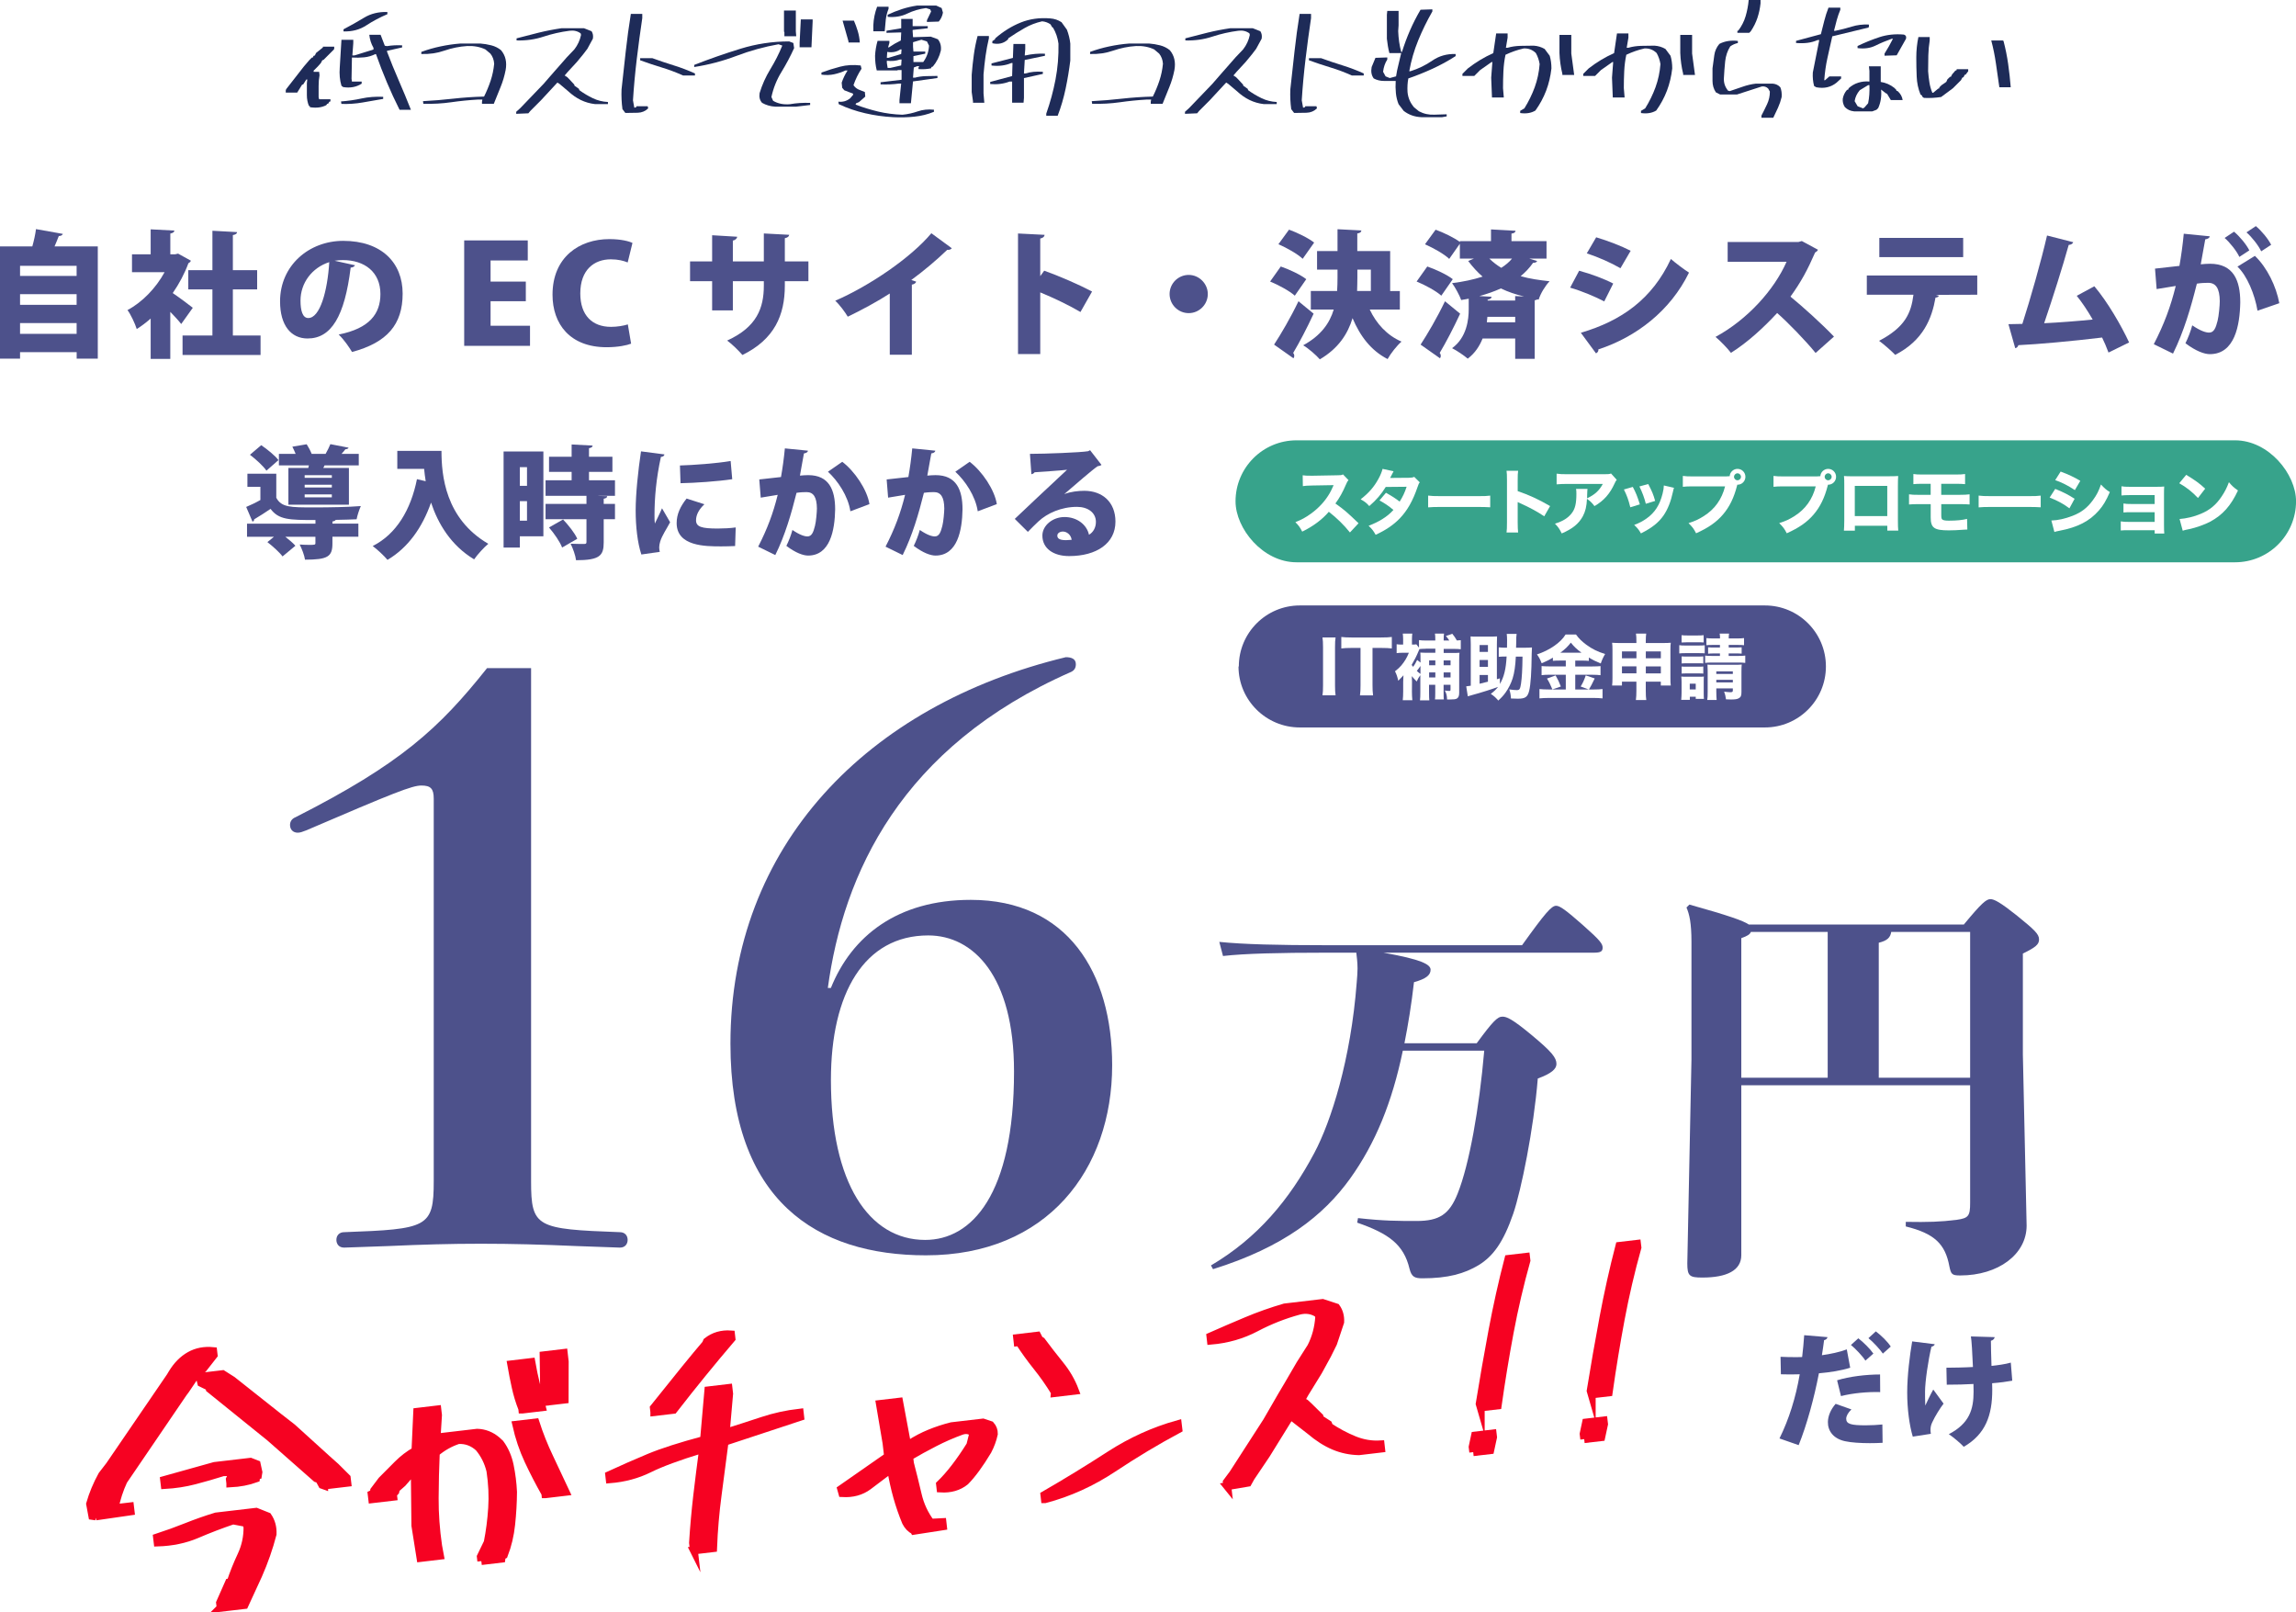 <?xml version="1.0" encoding="UTF-8"?>
<svg id="_レイヤー_2" data-name=" レイヤー 2" xmlns="http://www.w3.org/2000/svg" xmlns:xlink="http://www.w3.org/1999/xlink" viewBox="0 0 580.44 407.5">
  <defs>
    <style>
      .cls-1 {
        fill: #fff;
      }

      .cls-2 {
        filter: url(#drop-shadow-1);
      }

      .cls-3 {
        fill: #1e2b58;
      }

      .cls-4 {
        fill: #37a38b;
      }

      .cls-5 {
        fill: #f60222;
        stroke: #f60222;
        stroke-miterlimit: 10;
        stroke-width: 2px;
      }

      .cls-6 {
        fill: #4d518b;
      }
    </style>
    <filter id="drop-shadow-1">
      <feOffset dx="5" dy="5"/>
      <feGaussianBlur result="blur" stdDeviation="2"/>
      <feFlood flood-color="#020202" flood-opacity=".32"/>
      <feComposite in="blur" operator="in"/>
      <feComposite in="SourceGraphic"/>
    </filter>
  </defs>
  <g>
    <path class="cls-3" d="M78.51,27.13l-.2-.1v-.23h-.2c-.35-.84-.53-1.76-.53-2.76v-2.99l.1-.96h-.23l-.83,1.29h-.23l-1.26,2.03h-2.89v-.53l.1-.33,4.48-5.74,1.39-1.63,.63-.63h.23l.2-.43,.33-.1,.3-.63,1.73-1.39v-.2h2.86v.53l-.1,.2-1.59,1.59-1.06,1.06h-.23l-.4,.76-.76,.86-1.06,1.06v.3h1.39l.1,.86c-.16,.84-.23,1.74-.23,2.71v2.84l.13,.53h2.86v.53l-.3,.1-.23,.43-.3,.1-.23,.33c-1.13,.58-2.45,.75-3.95,.53Zm22.51,.63c-1.15-2.28-2.22-4.59-3.2-6.92-.99-2.34-1.91-4.72-2.77-7.16h-.2c-.86,.44-1.79,.71-2.79,.81s-2.03,.12-3.09,.05l-.1,5.35,.1,.73h2.46v.53c-1.35,.86-2.91,1.15-4.68,.86l-.43-.33c-.42-1.42-.56-2.94-.43-4.58l.43-7.04h2.99v.86l-.23,3.09h.53l4.81-1.49v-.43c-.58-1-.93-2.09-1.06-3.29h2.86l1.06,2.76,.56,.1c1.2-.2,2.47-.27,3.82-.2v.53l-3.82,.86v.2c.91,2.41,1.9,4.85,2.97,7.3,1.07,2.46,2.1,4.93,3.07,7.4h-2.86Zm-14.71-1.49l-.1-.63c1.77-.13,3.51-.38,5.21-.75,1.7-.37,3.52-.5,5.45-.42v.53c-1.71,.29-3.43,.59-5.18,.9-1.75,.31-3.54,.43-5.38,.37Zm.53-18.33v-.53c1.77-.93,3.51-1.91,5.21-2.94,1.7-1.03,3.66-1.51,5.88-1.44v.56c-1.86,.78-3.62,1.71-5.3,2.81-1.67,1.1-3.6,1.61-5.79,1.54Z"/>
    <path class="cls-3" d="M107.03,26.23l-.1-.66c2.54-.13,5.1-.34,7.65-.63,2.56-.29,5.15-.46,7.79-.53,.64-1.28,1.2-2.62,1.66-4,.46-1.38,.76-2.82,.9-4.3-.07-1-.39-1.85-.96-2.56l-1.26-1.06c-1.35-.64-2.88-.93-4.58-.86-1.99,.13-3.91,.52-5.76,1.16-1.85,.64-3.8,.93-5.86,.86v-.53c1.57-.58,3.19-1.04,4.85-1.39,1.66-.35,3.34-.6,5.05-.73h5.01c.93,.07,1.86,.22,2.79,.46,.93,.24,1.75,.65,2.46,1.23,1.13,1.35,1.52,3.02,1.16,5.01-.29,1.48-.71,2.92-1.28,4.3-.56,1.38-1.13,2.79-1.71,4.23h-2.99v-.53l.1-.53h-1.16c-2.28,.13-4.54,.36-6.77,.68-2.24,.32-4.56,.45-6.97,.38Z"/>
    <path class="cls-3" d="M130.5,28.79v-.53l1.06-.96,5.84-6.08,2.69-3.09,1.06-1.2,2.12-2.42,1.93-2.03c.84-1.08,1.41-2.3,1.69-3.65l-.1-.4c-.8-.58-1.73-.8-2.79-.66-2.26,.29-4.46,.79-6.59,1.49-2.14,.71-4.41,1.03-6.82,.96v-.53c1.84-.49,3.7-.96,5.58-1.43,1.88-.46,3.82-.84,5.81-1.13h5.64l1.93,.76c.35,.55,.46,1.18,.33,1.89l-1.39,2.56-1.06,1.39-1.59,1.93-2.36,2.56-.73,.86,.63,.4,.43,.43,1.39,1.49v.23l1.16,.83,.1,.33c1.06,.78,2.2,1.45,3.4,2.03,1.21,.58,2.48,.9,3.83,.96v.53h-3.29c-1.28-.15-2.47-.5-3.57-1.03s-2.19-1.29-3.27-2.29l-2.12-1.79-.53-.33-4.15,4.48-2.66,2.66-.53,.63-3.09,.13Z"/>
    <path class="cls-3" d="M158.09,28.55l-.73-.96c-.22-1.62-.3-3.28-.23-4.98,.35-3.21,.71-6.41,1.06-9.61,.35-3.2,.79-6.36,1.29-9.48h2.89v1.06c-.51,3.41-.97,6.86-1.39,10.34-.42,3.49-.74,6.97-.96,10.44l.33,1.83h.2l.33-.13v-.2h2.86l.13,.53c-.73,.71-1.61,1.08-2.64,1.11s-2.08,.05-3.14,.05Zm14.61-9.46c-1.77-.8-3.58-1.48-5.43-2.04-1.85-.56-3.66-1.17-5.43-1.81v-.53h3.09c1.77,.64,3.56,1.25,5.38,1.81,1.81,.56,3.61,1.25,5.38,2.04v.53h-2.99Z"/>
    <path class="cls-3" d="M195.98,26.96c-1.22-.07-2.32-.39-3.32-.96-.58-.64-.79-1.46-.63-2.46,.64-2.12,1.55-4.14,2.72-6.06,1.17-1.91,2.18-3.9,3.02-5.96l-.96-.33c-3.61,.64-7.16,1.62-10.64,2.94-3.49,1.32-7.04,2.25-10.67,2.81v-.53c3.76-1.48,7.65-2.84,11.67-4.08,4.02-1.24,8.13-1.86,12.33-1.86l1.06,.4,.2,1.29c-.93,2.06-2,4.07-3.2,6.03-1.21,1.96-2.05,4.07-2.54,6.33l.43,.96c1.2,.71,2.61,1,4.25,.86,1.64-.29,3.34-.4,5.11-.33v.53l-3.62,.43h-5.21Zm2.32-17.8v-1.06l-.1-.1V2.66h2.99V7.9l.1,1.26h-2.99Zm3.85,2.79v-1.2l.3-5.84h2.99v.53l-.3,6.51h-2.99Z"/>
    <path class="cls-3" d="M225.79,29.62c-2.41-.13-4.78-.46-7.09-1-2.31-.53-4.53-1.29-6.66-2.29l-.1-.63c1.13,.13,2.12-.15,2.99-.86l.73-.86v-.3l-2.22-.86-.53-.63-.13-1.29c.35-1.06,.85-2.09,1.49-3.09h-.53c-.91,.42-1.86,.74-2.86,.96-1,.22-2.07,.25-3.22,.1v-.53c1.57-.58,3.15-1.07,4.75-1.49,1.59-.42,3.32-.52,5.18-.3l.2,.83c-.84,1.28-1.52,2.67-2.03,4.15,.35,.51,.79,.87,1.29,1.1l1.59,.63,.1,1.16-1.59,1.39-.73,.3-.13,.33c1.86,.71,3.76,1.29,5.71,1.76,1.95,.46,4,.73,6.14,.8,1.35-.13,2.64-.42,3.88-.85,1.24-.43,2.6-.57,4.08-.42v.53c-1.55,.64-3.2,1.05-4.95,1.23-1.75,.18-3.54,.22-5.38,.13Zm-11.29-18.86v-.3l-1.49-5.25h2.86c.38,.86,.7,1.75,.98,2.67,.28,.92,.45,1.88,.51,2.87h-2.86Zm6.28-2.86v-1.49c.07-1.64,.39-3.21,.96-4.71h2.89v.53c-.35,.86-.59,1.78-.7,2.74-.11,.96-.2,1.94-.27,2.94h-2.89Zm6.61,18.2v-.83l.43-4.15h-.53c-1.48,.2-3.04,.27-4.68,.2v-.53l5.31-.63v-2.46h-.96l-.1,.1h-5.21c-.29-1.13-.43-2.37-.43-3.72,.07-1.28,.28-2.53,.63-3.75h2.99v.53l-.33,1.1h.23c.93-.64,1.93-1.22,2.99-1.73l.1-2.03h-.33l-3.39,.1v-.53l3.72-.63v-2.36h2.89v1.83h3.82v.53l-3.82,.43v.33l.1,1.49h.33l4.15-.13,1.79,.66c.64,.78,.9,1.73,.76,2.86-.35,1.51-1.03,2.86-2.03,4.05l-.33,.1-.1,.33c-1,.22-2.06,.29-3.19,.2v-.4l.2-.33h-.53l-.86,.33-.2,2.56h.53c.84-.22,1.74-.35,2.71-.38s1.94-.05,2.94-.05v.53l-6.18,.86-.53,5.51h-2.89Zm.43-12.45l.1-1.16h-.3c-.93,.64-2.04,.85-3.32,.63l-.1,1.49h.43l3.19-.96Zm0,2.89l.1-1.49h-.43c-1,.35-2.09,.45-3.29,.3v.53l.2,1.29h.66l2.76-.63Zm6.51-10.99v-.43l1.06-2.22-.23-.53-1.06-.33c-1.71,.22-3.28,.69-4.73,1.39-1.45,.71-3.1,.99-4.96,.83v-.53c1.15-.55,2.35-1.03,3.59-1.43,1.24-.4,2.53-.7,3.88-.9h4.78l1.39,.63,.33,1.16c-.16,.86-.51,1.62-1.06,2.26l-2.99,.1Zm-.86,10.03c.86-1.22,1.33-2.57,1.39-4.05l-.53-1.06-1.39-.43-2.12,.63v1.16l.1,1.2h2.99v.53l-2.99,.63v1.49h2.46l.1-.1Z"/>
    <path class="cls-3" d="M245.98,25.96v-.33l-.33-2.36v-4.35c.13-1.7,.31-3.38,.53-5.01,.22-1.64,.54-3.24,.96-4.81h2.86v.56c-.35,1.48-.64,2.99-.85,4.52-.21,1.53-.38,3.08-.51,4.65v4.78l.2,2.36h-2.86Zm9.89,0v-5.35h-.63c-1.51,.58-3.14,.79-4.91,.63v-.53l5.54-1.49,.1-3.29h-.3c-1.51,.64-3.18,.85-5.01,.63v-.53l5.41-1.39,.13-3.52h2.99v1.29l-.13,1.59h.23c1.55-.35,3.18-.5,4.88-.43v.53l-5.11,1.06-.2,3.42h.33c1.35-.42,2.83-.56,4.45-.43v.53l-4.78,1.06v5.01l-.1,1.2h-2.89Zm8.63,3.29v-.53c1-2.83,1.78-5.71,2.34-8.63s.81-5.94,.75-9.06c-.2-1.48-.66-2.83-1.39-4.05l-.2-.1-.43-.73c-.64-.44-1.35-.7-2.12-.76-1.57,.35-3.05,.92-4.43,1.71-1.38,.79-2.75,1.64-4.1,2.57l-.1,.3c-1.06,1-2.38,1.32-3.95,.96v-.53l.63-.43,.13-.3c1.99-1.73,4.12-3.05,6.39-3.97,2.27-.92,4.75-1.27,7.45-1.05,1.06,.07,2.03,.39,2.89,.96l1.36,1.89c.44,1.15,.73,2.32,.86,3.52v4.28c-.29,2.35-.68,4.71-1.18,7.09-.5,2.38-1.17,4.67-2.01,6.86h-2.89Z"/>
    <path class="cls-3" d="M276.1,26.23l-.1-.66c2.54-.13,5.1-.34,7.65-.63,2.56-.29,5.15-.46,7.79-.53,.64-1.28,1.2-2.62,1.66-4,.46-1.38,.76-2.82,.9-4.3-.07-1-.39-1.85-.96-2.56l-1.26-1.06c-1.35-.64-2.88-.93-4.58-.86-1.99,.13-3.91,.52-5.76,1.16-1.85,.64-3.8,.93-5.86,.86v-.53c1.57-.58,3.19-1.04,4.85-1.39,1.66-.35,3.34-.6,5.05-.73h5.01c.93,.07,1.86,.22,2.79,.46,.93,.24,1.75,.65,2.46,1.23,1.13,1.35,1.52,3.02,1.16,5.01-.29,1.48-.71,2.92-1.28,4.3-.56,1.38-1.13,2.79-1.71,4.23h-2.99v-.53l.1-.53h-1.16c-2.28,.13-4.54,.36-6.77,.68-2.24,.32-4.56,.45-6.97,.38Z"/>
    <path class="cls-3" d="M299.57,28.79v-.53l1.06-.96,5.84-6.08,2.69-3.09,1.06-1.2,2.12-2.42,1.93-2.03c.84-1.08,1.41-2.3,1.69-3.65l-.1-.4c-.8-.58-1.73-.8-2.79-.66-2.26,.29-4.46,.79-6.59,1.49-2.14,.71-4.41,1.03-6.82,.96v-.53c1.84-.49,3.7-.96,5.58-1.43,1.88-.46,3.82-.84,5.81-1.13h5.64l1.93,.76c.35,.55,.46,1.18,.33,1.89l-1.39,2.56-1.06,1.39-1.59,1.93-2.36,2.56-.73,.86,.63,.4,.43,.43,1.39,1.49v.23l1.16,.83,.1,.33c1.06,.78,2.2,1.45,3.4,2.03,1.21,.58,2.48,.9,3.83,.96v.53h-3.29c-1.28-.15-2.47-.5-3.57-1.03s-2.19-1.29-3.27-2.29l-2.12-1.79-.53-.33-4.15,4.48-2.66,2.66-.53,.63-3.09,.13Z"/>
    <path class="cls-3" d="M327.16,28.55l-.73-.96c-.22-1.62-.3-3.28-.23-4.98,.35-3.21,.71-6.41,1.06-9.61,.35-3.2,.79-6.36,1.29-9.48h2.89v1.06c-.51,3.41-.97,6.86-1.39,10.34-.42,3.49-.74,6.97-.96,10.44l.33,1.83h.2l.33-.13v-.2h2.86l.13,.53c-.73,.71-1.61,1.08-2.64,1.11s-2.08,.05-3.14,.05Zm14.61-9.46c-1.77-.8-3.58-1.48-5.43-2.04-1.85-.56-3.66-1.17-5.43-1.81v-.53h3.09c1.77,.64,3.56,1.25,5.38,1.81,1.81,.56,3.61,1.25,5.38,2.04v.53h-2.99Z"/>
    <path class="cls-3" d="M359.34,29.62c-1.71-.07-3.2-.6-4.48-1.59l-1.29-1.69c-.35-.86-.58-1.79-.68-2.79s-.12-2.03-.05-3.09h-2.94c-.96,0-1.83-.21-2.61-.63-.58-.77-.75-1.74-.53-2.89l.96-2.32,2.99-.1v.53c-.58,.91-.93,1.94-1.06,3.09l.63,1.16,1.06,.43,1.59-.43c.15-1,.35-1.98,.6-2.94,.24-.96,.48-1.94,.7-2.94h-2.99c-.29-1.13-.5-2.34-.63-3.62V3.72l.1-.96h2.86v3.65l-.1,1.46c.07,1.86,.32,3.61,.76,5.25h.2c.58-1.86,1.25-3.67,2.03-5.45,.77-1.77,1.66-3.51,2.66-5.21l2.99-.1v.53c-1.35,2.35-2.54,4.78-3.57,7.29-1.03,2.51-1.79,5.12-2.27,7.82h.3c1.99-.62,3.84-1.52,5.54-2.69,1.7-1.17,3.66-1.73,5.88-1.66v.53c-1.86,1.2-3.8,2.26-5.83,3.19s-4.07,1.75-6.13,2.46c-.2,1.06-.27,2.2-.2,3.42,.13,1.48,.7,2.79,1.69,3.92l1.2,.96c1.2,.64,2.5,.93,3.92,.86l3.09-.1v.53l-1.16,.2h-5.21Z"/>
    <path class="cls-3" d="M384.31,28.55v-.53l1.06-.63c1.06-1.7,1.93-3.48,2.61-5.33,.67-1.85,1.09-3.8,1.25-5.86-.16-1-.48-1.93-.96-2.79-.86-.84-1.89-1.23-3.09-1.16-1.57,.35-3.1,.89-4.58,1.59-.29,1.35-.46,2.74-.53,4.17s-.1,2.85-.1,4.27l.2,2.36h-2.99l-.2-5.01,.3-3.95h-.2l-2.89,2.03-1.49,1.49h-2.99v-.53l1.39-1.39c1-.77,2.03-1.48,3.09-2.12,1.06-.64,2.17-1.22,3.32-1.73l.73-4.98h2.89v1.06l-.43,2.56h.43c1-.29,2.06-.45,3.2-.48,1.14-.03,2.27-.05,3.4-.05,1,.07,1.91,.34,2.76,.83l1.29,1.73c.29,1,.43,2.06,.43,3.19-.22,1.99-.67,3.87-1.34,5.64-.68,1.77-1.58,3.44-2.71,5.01-1.06,.64-2.35,.85-3.85,.63Zm10.66-9.6v-.3c-.42-1.7-.66-3.45-.73-5.25v-4.58h2.99v4.71l.73,5.41h-2.99Z"/>
    <path class="cls-3" d="M414.85,28.55v-.53l1.06-.63c1.06-1.7,1.93-3.48,2.61-5.33,.67-1.85,1.09-3.8,1.25-5.86-.16-1-.48-1.93-.96-2.79-.86-.84-1.89-1.23-3.09-1.16-1.57,.35-3.1,.89-4.58,1.59-.29,1.35-.46,2.74-.53,4.17s-.1,2.85-.1,4.27l.2,2.36h-2.99l-.2-5.01,.3-3.95h-.2l-2.89,2.03-1.49,1.49h-2.99v-.53l1.39-1.39c1-.77,2.03-1.48,3.09-2.12,1.06-.64,2.17-1.22,3.32-1.73l.73-4.98h2.89v1.06l-.43,2.56h.43c1-.29,2.06-.45,3.2-.48,1.14-.03,2.27-.05,3.4-.05,1,.07,1.91,.34,2.76,.83l1.29,1.73c.29,1,.43,2.06,.43,3.19-.22,1.99-.67,3.87-1.34,5.64-.68,1.77-1.58,3.44-2.71,5.01-1.06,.64-2.35,.85-3.85,.63Zm10.66-9.6v-.3c-.42-1.7-.66-3.45-.73-5.25v-4.58h2.99v4.71l.73,5.41h-2.99Z"/>
    <path class="cls-3" d="M445.3,29.75v-.53c.49-.93,.96-1.89,1.43-2.89s.7-2.06,.7-3.19l-.43-.76c-.42-.42-.95-.6-1.59-.53l-6.28,2.03h-4.28l-1.06-.53c-.58-.86-.86-1.83-.86-2.89v-3.19c.15-1.13,.3-2.23,.45-3.3,.14-1.07,.57-2.03,1.28-2.87,1.35-.71,2.91-.96,4.68-.76v.53c-.71,.16-1.35,.44-1.93,.86-.71,1.13-1.13,2.39-1.28,3.79-.14,1.39-.25,2.8-.32,4.22-.07,1.2,.29,2.26,1.06,3.19l.43,.1c1.06-.35,2.15-.72,3.25-1.11,1.11-.39,2.22-.65,3.35-.78h4.25c.8,.07,1.44,.38,1.93,.93,.29,.73,.4,1.55,.33,2.46-.22,.93-.53,1.82-.91,2.67-.39,.85-.79,1.71-1.21,2.57h-2.99Zm-6.08-21.45v-.53h.2c.86-1.13,1.49-2.35,1.88-3.67,.39-1.32,.65-2.68,.78-4.1h2.99V.86c-.13,1.26-.39,2.48-.78,3.65-.39,1.17-.95,2.3-1.68,3.39l-.4,.4h-2.99Z"/>
    <path class="cls-3" d="M459.15,22.05l-.53-.3c-.29-1.06-.4-2.2-.33-3.42l1.63-8.2h-.43c-.8,.35-1.66,.59-2.57,.7-.92,.11-1.88,.12-2.87,.03v-.53l6.28-1.69c.29-1.13,.58-2.26,.86-3.4,.29-1.14,.64-2.24,1.06-3.3h2.99v.53c-.35,.84-.65,1.71-.9,2.61-.24,.9-.48,1.8-.7,2.71h.33c1.42-.29,2.8-.64,4.15-1.06,1.35-.42,2.8-.6,4.35-.53v.53l-.1,.23-9.16,2.22c-.42,1.86-.83,3.69-1.23,5.5-.4,1.8-.66,3.67-.8,5.59h.2l1.1-.96h2.96v.53l-1.16,1.06c-1.42,1.15-3.12,1.54-5.11,1.16Zm9.5,6.08c-.86-.07-1.62-.42-2.26-1.06-.42-.64-.6-1.35-.53-2.12,.15-.84,.51-1.58,1.06-2.22l.33-.1,.1-.33c.71-.64,1.51-1.11,2.41-1.39,.9-.29,1.84-.39,2.84-.3v-2.69l-.13-1.16h2.99v3.95c1.28,.2,2.42,.7,3.42,1.49l.53,.53v.2l.33,.1c.71,.64,1.13,1.39,1.26,2.26h-2.99l-.96-1.59-.3-.13-1.2-.93c.15,1.7-.09,3.27-.73,4.68l-.43,.43-1.06,.4h-4.68Zm2.66-.93l.96-1.1c.29-1.42,.4-2.94,.33-4.58h-.33l-2.12,1.29c-.71,.84-1.14,1.76-1.29,2.76l.76,1.29,1.36,.53,.33-.2Zm5.11-13.12v-.53c.77-1.22,1.48-2.47,2.12-3.75h-.3c-1.44,.51-2.81,1.08-4.12,1.73-1.31,.64-2.81,.85-4.52,.63v-.53c1.77-.86,3.61-1.61,5.53-2.24,1.91-.63,3.98-.85,6.19-.65,.49,.16,.66,.51,.53,1.06l-2.36,4.18-3.09,.1Z"/>
    <path class="cls-3" d="M486.37,24.74l-.43-.33v-.2l-.43-.33c-.58-1.42-.9-2.93-.96-4.53-.07-1.6-.1-3.22-.1-4.83,0-1.79,.18-3.51,.53-5.15h2.86v.86c-.2,1.22-.32,2.48-.35,3.79-.03,1.31-.05,2.63-.05,3.98,.07,.93,.17,1.86,.32,2.79,.14,.93,.39,1.82,.75,2.66h.2l1.29-1.06h.2l.1-.33,.53-.53,1.2-.83,.3-.66,.66-.63h.2l.33-.63,.83-.96h.23l.1-.33h2.89v.53l-.66,.86h-.2l-.33,.63-.3,.13-.33,.63-2.03,2.03-2.99,2.22c-1.42,.22-2.87,.3-4.35,.23Zm19.06-2.69v-.1c-.29-1.99-.57-3.96-.85-5.91-.28-1.95-.67-3.88-1.18-5.81h2.89l.2,.1c.51,1.93,.9,3.87,1.18,5.83,.28,1.96,.49,3.92,.65,5.89h-2.89Z"/>
  </g>
  <g>
    <path class="cls-5" d="M24.24,383.3l-.9-.13-.56-3.03c.71-2.47,1.72-4.89,3.03-7.27l1.89-2.45,15.36-22.47,.51-.85c1.22-2,2.69-3.48,4.42-4.45,1.73-.97,3.69-1.35,5.9-1.13l.12,1.02-2.67,3.41-1.98,1.74-2.44,3.62-.59,.79-15.12,22.2c-1.02,2.19-1.77,4.5-2.25,6.94l3.9-.46,.15,1.25-8.78,1.27Zm31.54,23.09l-.15-1.25,2.26-5.11,.4-.05c.77-2.32,1.69-4.6,2.74-6.84,1.05-2.24,1.57-4.64,1.54-7.18l-.32-1-3.35-.64c-3.1,1.05-6.15,2.22-9.13,3.5-2.99,1.28-6.29,1.97-9.91,2.08l-.15-1.25c2.54-.83,5.02-1.73,7.45-2.7,2.43-.97,4.92-1.85,7.46-2.62l10.15-1.19,2.93,1.17c.88,1.28,1.28,2.77,1.21,4.47-.91,3.5-2.12,6.95-3.62,10.36l-3.48,7.56-6.05,.71Zm2.45-31.45l-.12-1.02,.87-1.85-2.58,.06c-2.41,.76-4.82,1.45-7.22,2.08-2.4,.63-4.92,1.01-7.53,1.16l-.15-1.25,12.74-3.56,9.08-1.06,1.57,.61,.44,2.02-.12,.73-.4,.05-.11,.81c-1.96,.71-4.12,1.12-6.47,1.24Zm23.72,.56l-.5-.18-.78-1.42-.71-.24-11.71-10.31-15.21-12.28-.05-.47-2.1-1.03-.38-1.54,5.78-.68,2.43,1.54,11.8,9.35,1.42,1.1,1.95,1.52,8.77,7.95,2.21,1.97,2.78,2.77,.15,1.25-5.85,.69Z"/>
    <path class="cls-5" d="M121.68,394.6l-.13-1.12,1.75-3.61c.55-2.78,.93-5.68,1.12-8.7,.2-3.02,.05-6.15-.44-9.39-.53-2.21-1.5-4.16-2.92-5.86-1.5-1.38-3.23-2.02-5.2-1.92-2.09,.69-3.99,1.76-5.69,3.2-.17,3.76-.26,7.59-.28,11.51-.02,3.92,.27,7.93,.87,12.04l.46,2.48-4.91,.58-1.3-8.19-.15-13.93-.39,.05-2.72,3.12-1.66,1.46-.15,.68-.61,.67,.08,.66-5.3,.62-.15-1.25,.54-.26,.09-.68,1.93-2.56c1.3-1.31,2.64-2.65,4.02-4.04,1.38-1.38,2.88-2.53,4.49-3.43l.45-9.86,5.08-.6,.17,1.45-.38,6.05,.34-.04,1.08-.53,8.86-1.04c1.84,.05,3.5,.7,4.98,1.95l.83,.77c1.18,1.6,1.99,3.47,2.43,5.62,.44,2.15,.72,4.35,.83,6.61-.02,2.72-.18,5.45-.47,8.19-.29,2.75-.9,5.33-1.84,7.75l-.54,.26-.09,.68-5.08,.6Zm10.38-38.31l-.02-.2c-.71-1.78-1.26-3.61-1.67-5.47-.41-1.86-.79-3.78-1.13-5.74l5.08-.6c.34,1.96,.75,3.9,1.23,5.83,.47,1.92,.95,3.79,1.43,5.6l-4.91,.58Zm5.83,21.4l-.02-.2c-1.54-2.71-2.97-5.48-4.29-8.3-1.32-2.82-2.34-5.84-3.06-9.05l4.85-.57c.96,3,2.14,5.95,3.53,8.86,1.39,2.91,2.75,5.79,4.08,8.66l-5.08,.6Zm-.16-23.33l-.15-1.25-.15-10.52,5.08-.6,.25,2.17-.02,9.61-5.02,.59Z"/>
    <path class="cls-5" d="M175.42,391.9l-.22-1.91c.25-4.03,.61-8,1.06-11.9,.46-3.9,.95-7.82,1.48-11.75l-.56,.07c-5.71,1.74-10.07,3.35-13.08,4.84-3.01,1.49-6.33,2.38-9.96,2.67l-.12-1.05c3.37-1.55,6.71-3.02,10.04-4.41,3.33-1.39,7.97-2.88,13.92-4.47l1.1-12.54,5.08-.6,.17,1.45-.86,9.77,.34-.04c2.94-.92,5.92-1.88,8.93-2.88,3.01-1,6.15-1.69,9.43-2.07l.12,1.05-19.11,6.31c-.58,4.52-1.16,8.98-1.75,13.38-.59,4.4-.98,8.91-1.16,13.51l-4.85,.57Zm-10-34.98l-.12-1.05c6.18-7.75,10.57-13.14,13.15-16.15l.27-.63c1.71-1.36,3.74-1.95,6.08-1.78l.12,1.05c-4.86,5.69-9.75,11.68-14.65,18l-4.85,.57Z"/>
    <path class="cls-5" d="M231.11,386.9c-.9-.47-1.59-1.19-2.08-2.16-.85-2.04-1.58-4.16-2.21-6.38-.62-2.22-1.13-4.5-1.52-6.86l-.39,.05c-1.78,1.37-3.58,2.72-5.39,4.07-1.81,1.35-4,1.95-6.57,1.8l-.29-1.03,11.85-8.26-.39-3.36-1.67-9.88,4.85-.57,2,10.71,.73-.09c1.6-1.03,3.27-1.91,5.01-2.62,1.75-.72,3.58-1.32,5.51-1.81l7.96-.93,1.91,.64c.57,.64,.85,1.39,.83,2.24-.32,1.46-.84,2.88-1.56,4.25-2.04,3.4-3.93,5.98-5.67,7.74-1.67,1.35-3.76,1.95-6.25,1.8l-.12-1.05c2.43-2.33,4.98-5.63,7.65-9.9l.78-3.09c-.85-.74-1.86-.92-3.04-.51-2.34,.85-4.61,1.84-6.8,2.97-2.19,1.12-4.33,2.3-6.4,3.52l.2,1.71c.69,2.63,1.34,5.27,1.96,7.91,.61,2.64,1.71,5,3.29,7.09l2.96-.15,.12,1.05-7.25,1.12Z"/>
    <path class="cls-5" d="M266.67,352.11l-.03-.26c-1.37-2.24-2.87-4.38-4.5-6.41-1.63-2.03-3.12-4.1-4.48-6.21l-.39,.05-.12-1.05,5.08-.6,.52,1.01,.55,.33c1.45,1.96,3,3.96,4.65,5.99,1.65,2.03,2.92,4.22,3.8,6.56l-5.08,.6Zm-2.51,26.84l-.12-1.05c5.61-3.24,11.12-6.61,16.52-10.11,5.41-3.5,11.14-6.1,17.19-7.79l.15,1.25c-5.53,2.96-11.01,6.25-16.46,9.87-5.45,3.62-11.21,6.23-17.27,7.83Z"/>
    <path class="cls-5" d="M310.27,375.69l-.12-1.05,1.58-2.12,8.52-13.21,3.85-6.66,1.53-2.58,3.05-5.23,2.8-4.4c1.18-2.32,1.85-4.84,2.03-7.58l-.26-.77c-1.49-.98-3.12-1.23-4.89-.76-3.77,1.02-7.39,2.45-10.86,4.28-3.47,1.83-7.26,2.92-11.37,3.27l-.12-1.05c3.01-1.33,6.06-2.65,9.15-3.94,3.09-1.3,6.29-2.43,9.61-3.4l9.59-1.13,3.45,1.13c.73,1.03,1.07,2.25,1,3.68l-1.78,5.34-1.48,2.98-2.26,4.13-3.41,5.54-1.04,1.86,1.17,.66,.83,.77,2.72,2.68,.05,.46,2.17,1.41,.25,.64c1.99,1.32,4.07,2.44,6.25,3.33,2.18,.9,4.43,1.28,6.74,1.14l.12,1.05-5.59,.66c-2.22-.05-4.32-.49-6.31-1.33-1.99-.83-4.02-2.13-6.09-3.89l-4.03-3.13-.98-.55-6.01,9.71-3.9,5.79-.76,1.36-5.22,.88Z"/>
    <path class="cls-5" d="M372.45,367.06l-.16-1.32,.61-2.87,4.44-.52,.11,.92-.71,3.29-4.3,.5Zm1.88-11.31l-.26-.9c.99-6.11,2.06-12.25,3.22-18.44,1.16-6.19,2.51-12.25,4.05-18.19l4.44-.52,.11,.92c-1.67,5.95-3.08,12-4.23,18.12-1.15,6.13-2.16,12.3-3.04,18.51l-4.29,.5Z"/>
    <path class="cls-5" d="M400.51,363.77l-.16-1.32,.61-2.87,4.44-.52,.11,.92-.71,3.29-4.3,.5Zm1.88-11.31l-.26-.9c.99-6.11,2.06-12.25,3.22-18.44,1.16-6.19,2.51-12.25,4.05-18.19l4.44-.52,.11,.92c-1.67,5.95-3.08,12-4.23,18.12-1.15,6.13-2.16,12.3-3.04,18.51l-4.29,.5Z"/>
  </g>
  <g>
    <g>
      <g class="cls-2">
        <path class="cls-6" d="M129.26,293.57c0,11.72,1.37,12.11,22.46,12.89,1.17,0,1.95,.78,1.95,1.95,0,.98-.59,1.95-1.95,1.95l-10.94-.39c-8.79-.39-16.41-.59-24.22-.59s-14.65,.2-23.44,.59l-11.13,.39c-1.37,0-1.95-.98-1.95-1.95,0-1.17,.78-1.95,1.95-1.95,21.1-.78,22.66-1.17,22.66-12.89v-96.69c0-2.54-.78-3.32-3.12-3.32s-6.84,1.76-29.11,11.33c-.98,.39-1.56,.59-2.15,.59-1.17,0-1.95-.78-1.95-1.95,0-.78,.39-1.56,1.37-1.95,26.57-13.48,36.33-22.46,48.44-37.7h11.13v129.71Z"/>
        <path class="cls-6" d="M205.05,244.73c5.27-13.09,16.8-22.27,35.36-22.27,24.42,0,35.75,18.36,35.75,41.8,0,26.37-16.41,48.05-47.08,48.05-27.54,0-49.42-13.67-49.42-53.52,0-50.01,34.58-85.56,84.78-97.67,1.37,0,2.54,.39,2.54,1.76,0,.98-.39,1.56-1.17,1.95-43.17,18.95-57.63,51.18-61.53,79.9h.78Zm46.3,21.1c0-24.22-10.35-34.38-21.68-34.38-16.21,0-24.61,14.65-24.61,36.53,0,25.98,9.57,40.44,23.83,40.44,11.72,0,22.46-11.33,22.46-42.58Z"/>
        <path class="cls-6" d="M344.8,235.82c9.45,1.68,11.86,2.94,11.86,4.3s-1.16,2.31-4.2,3.15c-.63,5.56-1.47,10.71-2.41,15.43h18.27c4.09-5.56,5.25-6.72,6.51-6.72,1.05,0,2.42,.53,7.46,4.72,5.04,4.2,6.19,5.67,6.19,7.24,0,1.26-1.26,2.42-4.72,3.68-1.05,12.91-4.2,28.24-6.19,34.12-2.52,7.35-5.15,10.81-8.71,13.02-3.67,2.2-7.77,3.36-14.28,3.36-1.89,0-2.73-.32-3.25-2.42-1.47-6.19-5.35-8.92-13.23-11.65l.21-1.15c6.51,.73,10.18,.73,14.8,.73,5.77,0,8.29-1.68,10.39-6.93,2.94-7.35,5.46-21.52,6.72-36.12h-20.58c-2.73,13.12-6.93,23.41-13.33,32.34-6.72,9.34-16.8,17.32-34.65,22.89l-.53-.94c11.76-6.93,19.84-16.59,26.14-28.45,4.2-7.87,9.24-23.62,10.71-43.05,.11-1.36,.21-2.52,.21-3.57,0-1.68-.21-2.94-.31-3.99h-7.77c-11.55,0-20.47,.21-25.93,.84l-.94-3.57c6.09,.63,15.01,.84,26.88,.84h49.66c5.88-8.19,7.45-9.97,8.61-9.97,.94,0,2.42,1.05,6.82,4.93,4.41,3.89,4.94,4.72,4.94,5.67s-.53,1.26-2.21,1.26h-53.13Z"/>
        <path class="cls-6" d="M491.48,228.68c4.51-5.46,5.67-6.4,6.72-6.4,.95,0,2.52,.84,6.61,4.09,4.52,3.67,5.67,4.72,5.67,6.09,0,1.26-.84,1.99-4.09,3.57v25.51l.95,43.26c0,7.24-7.14,12.6-16.8,12.6-2.1,0-2.31-.31-2.73-2.31-1.05-5.67-3.78-8.29-11.02-10.08v-1.16c5.67,.1,8.82,0,12.91-.52,2.94-.42,3.36-.95,3.36-4.3v-29.71h-57.85v42.94c0,3.88-3.68,5.67-9.87,5.67-3.25,0-3.78-.42-3.78-3.57l1.05-51.55v-29.71c0-4.83-.53-7.03-1.26-8.71l.74-.74c9.76,2.73,13.65,4.09,15.01,5.04h54.39Zm-53.86,1.89c-.21,.63-.94,1.05-2.41,1.57v35.28h21.84v-36.85h-19.42Zm35.49,0c-.21,1.36-.95,2.2-3.15,2.73v34.12h23.1v-36.85h-19.95Z"/>
      </g>
      <g>
        <path class="cls-6" d="M69.84,125.81c1.32,2.45,3.56,2.45,9.6,2.45,3.93,0,8.71-.09,11.78-.34-.37,.8-.89,2.36-1.07,3.34-1.44,.06-3.31,.12-5.28,.15-.12,.18-.34,.34-.83,.4v.55h6.56v3.31h-6.56v1.72c0,3.31-1.17,4.08-6.93,4.08-.18-1.17-.8-2.76-1.35-3.83,.77,.06,1.75,.09,2.48,.09,1.35,0,1.5-.03,1.5-.46v-1.59h-7.61c.98,.77,1.96,1.59,2.55,2.27l-3.25,2.7c-.74-1.01-2.48-2.58-3.83-3.62l1.66-1.35h-6.81v-3.31h17.3v-.92c-6.66,0-9.29-.06-11.35-2.82-1.44,.98-2.88,1.9-4.14,2.64-.03,.34-.12,.49-.43,.58l-1.59-3.71c1.1-.46,2.39-1.07,3.59-1.75v-3.34h-3.28v-3.31h7.3v6.07Zm-3.8-13.28c1.53,1.04,3.47,2.61,4.36,3.77l-3.04,2.67c-.8-1.17-2.64-2.85-4.17-4.02l2.85-2.42Zm11.9,5.74l.15-.64h-7.58v-2.91h4.23c-.25-.61-.55-1.26-.83-1.81l3.62-.61c.46,.71,.95,1.63,1.26,2.42h3.53c.46-.83,.92-1.72,1.2-2.45l4.6,.89c-.09,.25-.34,.37-.8,.4-.28,.37-.61,.77-.98,1.17h4.36v2.91h-8.65l-.31,.64h6.47v9.29h-15.3v-9.29h5.03Zm5.95,2.51v-.67h-6.87v.67h6.87Zm0,2.45v-.71h-6.87v.71h6.87Zm0,2.48v-.74h-6.87v.74h6.87Z"/>
        <path class="cls-6" d="M100.45,113.97h11.16c0,6.04,.89,17.11,11.84,23.49-1.01,.8-2.82,2.79-3.59,3.93-5.86-3.53-9.11-8.99-10.89-14.35-2.24,6.38-5.83,11.41-11.01,14.48-.77-.95-2.61-2.67-3.74-3.5,5.98-3.01,9.63-9.14,11.19-16.9l2.21,.52c-.18-1.1-.31-2.15-.4-3.13h-6.78v-4.54Z"/>
        <path class="cls-6" d="M137.37,114.12v21.44h-5.95v2.85h-4.11v-24.29h10.06Zm-4.14,3.96h-1.81v4.72h1.81v-4.72Zm-1.81,13.53h1.81v-4.94h-1.81v4.94Zm24.05-10.21v3.93h-4.2v.03l2.24,.06c-.03,.34-.28,.55-.89,.64v1.32h2.85v3.86h-2.85v5.86c0,3.31-.95,4.51-6.99,4.51-.15-1.23-.8-3.01-1.38-4.17,1.29,.06,2.94,.06,3.4,.06s.61-.09,.61-.49v-5.77h-10.34v-3.86h10.34v-2.05h-10.34v-3.93h6.59v-2.12h-5.71v-3.83h5.71v-3.1l5.31,.28c-.03,.34-.28,.55-.92,.67v2.15h5.92v3.83h-5.92v2.12h6.56Zm-13.37,16.99c-.52-1.41-1.99-3.53-3.31-5.06l3.56-2.02c1.35,1.44,2.94,3.4,3.59,4.88l-3.83,2.21Z"/>
        <path class="cls-6" d="M167.97,114.86c-.03,.34-.31,.58-.89,.64-1.2,5.49-1.62,10.43-1.62,14.69,0,.86,0,1.56,.09,2.15,.28-.61,1.44-2.94,1.81-3.86l2.05,3.53c-.89,1.69-2.05,3.34-2.51,4.88-.15,.52-.25,1.01-.25,1.47,0,.4,.06,.77,.15,1.13l-4.66,.67c-.98-2.98-1.44-7.05-1.44-11.16s.61-9.97,1.35-14.91l5.92,.77Zm17.88,23.16c-1.13,.06-2.33,.09-3.5,.09-4.02,0-11.29,0-11.29-5.89,0-2.27,.95-4.23,2.51-6.2l4.51,1.44c-1.32,1.23-2.12,2.61-2.12,4.05,0,1.66,1.41,2.09,5.49,2.09,1.5,0,3.22-.09,4.54-.28l-.15,4.69Zm-13.96-20.36c3.28-.09,9.26-.52,12.82-1.13l.4,4.6c-3.62,.55-9.45,.95-13.07,1.01l-.15-4.48Z"/>
        <path class="cls-6" d="M204.25,113.94c-.09,.43-.49,.58-1.01,.67-.28,1.38-.67,3.86-1.01,5.61,.52-.06,1.53-.12,2.09-.12,5.28,0,6.81,3.74,6.81,8.65v.03c-.09,5.21-1.26,11.65-6.84,11.65-1.2,0-3.1-.64-5.49-2.45,.58-1.17,1.17-2.67,1.53-4.02,1.9,1.29,3.07,1.63,3.8,1.63,1.07,0,1.5-1.04,1.9-2.67,.28-1.07,.49-3.5,.49-4.42-.03-2.82-.86-4.11-2.61-4.11-.64,0-1.56,.03-2.54,.18-1.32,5.28-2.91,10.77-5.37,15.73l-4.33-2.12c2.3-4.45,3.8-8.47,4.94-13.1-.86,.15-3.07,.49-4.29,.71l-.37-4.6c1.26-.12,3.74-.4,5.49-.61,.4-2.24,.74-4.72,.98-7.24l5.83,.58Zm10.73,15.3c-.58-3.9-3.22-7.76-5.67-10l3.62-2.51c3.13,2.36,6.32,7.08,6.87,10.7l-4.82,1.81Z"/>
        <path class="cls-6" d="M236.45,113.94c-.09,.43-.49,.58-1.01,.67-.28,1.38-.67,3.86-1.01,5.61,.52-.06,1.53-.12,2.09-.12,5.28,0,6.81,3.74,6.81,8.65v.03c-.09,5.21-1.26,11.65-6.84,11.65-1.2,0-3.1-.64-5.49-2.45,.58-1.17,1.17-2.67,1.53-4.02,1.9,1.29,3.07,1.63,3.8,1.63,1.07,0,1.5-1.04,1.9-2.67,.28-1.07,.49-3.5,.49-4.42-.03-2.82-.86-4.11-2.61-4.11-.64,0-1.56,.03-2.54,.18-1.32,5.28-2.91,10.77-5.37,15.73l-4.33-2.12c2.3-4.45,3.8-8.47,4.94-13.1-.86,.15-3.07,.49-4.29,.71l-.37-4.6c1.26-.12,3.74-.4,5.49-.61,.4-2.24,.74-4.72,.98-7.24l5.83,.58Zm10.73,15.3c-.58-3.9-3.22-7.76-5.67-10l3.62-2.51c3.13,2.36,6.32,7.08,6.87,10.7l-4.82,1.81Z"/>
        <path class="cls-6" d="M269.08,124.89c1.56-.61,3.56-.83,5.03-.83,4.57,0,7.88,2.85,7.88,7.79,0,5.49-4.75,8.71-11.72,8.71-3.93,0-6.75-1.9-6.75-5.18,0-2.58,2.64-4.69,5.58-4.69,3.16,0,5.64,1.9,6.2,4.48,1.07-.61,1.75-1.81,1.75-3.25,0-2.33-2.02-3.8-4.78-3.8-3.96,0-7.51,1.59-9.75,3.68-.64,.61-1.9,1.81-2.67,2.64l-3.31-3.28c1.9-1.81,9.14-8.65,13.22-12.42-1.35,.18-6.29,.49-8.22,.64-.09,.25-.52,.43-.8,.49l-.37-5.15c3.8,0,12.79-.34,14.72-.67l.49-.25,2.88,3.71c-.21,.18-.61,.31-.98,.34-1.32,.89-5.8,4.78-8.4,7.02v.03Zm.4,11.65c.34,0,1.23-.06,1.44-.09-.18-1.32-1.26-2.09-2.21-2.09-.74,0-1.41,.4-1.41,1.01,0,.52,.21,1.17,2.18,1.17Z"/>
      </g>
      <g>
        <path class="cls-6" d="M467.74,345.72c-2.18,.71-5.09,1.17-7.91,1.41-1.17,6.13-3.07,13.1-5.12,18.16l-4.85-1.69c2.39-4.82,4.14-10.4,5.12-16.22-.43,.03-2.48,.03-3.01,.03-.64,0-1.26,0-1.75-.03l-.09-4.42c.98,.06,2.58,.09,4.02,.09,.46,0,.95-.03,1.44-.03,.21-1.69,.4-3.77,.52-5.52l5.89,.49c-.06,.37-.37,.67-.86,.77-.12,1.01-.37,2.67-.55,3.8,2.18-.31,4.42-.77,6.29-1.47l.86,4.63Zm8.19,18.98c-1.04,.06-2.12,.09-3.22,.09-2.36,0-4.72-.15-6.26-.49-3-.64-4.39-2.64-4.35-4.88,.03-1.5,.71-3.16,1.96-4.57l3.99,1.41c-.89,.86-1.32,1.69-1.32,2.36,0,1.35,1.26,1.66,4.94,1.66,1.44,0,2.98-.09,4.2-.21l.06,4.63Zm-11.5-15.8c3.04-.95,7.3-1.47,10.86-1.47l.03,4.45c-3.25-.09-6.87,.25-9.91,1.01l-.98-3.99Zm5.37-10.61c1.32,1.01,2.97,2.67,3.8,3.86l-2.02,1.78c-.64-1.07-2.58-3.1-3.65-3.96l1.87-1.69Zm4.42-1.75c1.38,1.04,2.94,2.55,3.77,3.83l-1.99,1.78c-.71-1.04-2.52-3.01-3.65-3.9l1.87-1.72Z"/>
        <path class="cls-6" d="M489.11,339.77c-.03,.31-.46,.58-.83,.64-.8,3.28-1.62,8.86-1.62,11.38,0,.95,0,2.21,.06,3.5,.46-1.01,1.32-2.82,2.02-4.05l2.61,3.56c-.8,1.01-2.18,3.19-2.88,4.75-.28,.58-.43,1.17-.43,1.87,0,.31,.03,.64,.09,1.01l-4.57,.71c-.83-2.79-1.41-6.87-1.41-11.16s.67-9.54,1.26-12.91l5.7,.71Zm2.94,5.95c1.29,0,4.88-.06,6.72-.18-.15-3.59-.34-6.75-.52-7.73l6.01,.18c-.03,.34-.37,.8-.95,.92,0,1.32,.06,3.8,.15,6.35,1.44-.15,3.56-.43,4.88-.83l.37,4.57c-1.38,.25-3.1,.49-5.09,.64l.03,1.69c0,6.38-1.66,11.19-7.21,14.38-.64-.77-2.82-2.58-3.77-3.19,5.25-2.73,6.26-6.32,6.26-10.73l-.03-1.96c-1.78,.12-4.51,.18-6.75,.18l-.09-4.29Z"/>
      </g>
    </g>
    <g>
      <g>
        <path class="cls-6" d="M446.17,183.88h-117.58c-8.51,0-15.49-6.9-15.49-15.42h.08c0-8.51,6.9-15.42,15.42-15.42h117.58c8.51,0,15.42,6.9,15.42,15.42h0c0,8.51-6.9,15.42-15.42,15.42Z"/>
        <g>
          <path class="cls-1" d="M337.64,161.13c-.11,.72-.14,1.28-.14,2.48v9.67c0,1.15,.04,1.78,.14,2.48h-3.31c.11-.7,.14-1.37,.14-2.48v-9.67c0-1.24-.04-1.71-.14-2.48h3.31Z"/>
          <path class="cls-1" d="M346.98,173.25c0,1.03,.04,1.75,.14,2.52h-3.31c.11-.77,.14-1.48,.14-2.52v-9.47h-2.29c-1.08,0-1.85,.04-2.57,.13v-2.9c.72,.09,1.51,.13,2.56,.13h7.49c1.26,0,1.98-.04,2.72-.13v2.9c-.74-.09-1.42-.13-2.72-.13h-2.16v9.47Z"/>
          <path class="cls-1" d="M359.1,170.62c-.43,.58-.58,.83-.95,1.64-.58-.58-.77-.81-1.24-1.35,.04,.5,.05,.86,.05,1.37v.25l-.02,2.29c0,.7,.04,1.6,.11,2.18h-2.43c.07-.59,.11-1.4,.11-2.18v-2.45c0-.09,.02-.67,.07-1.69-.11,.11-.18,.2-.23,.27q-.67,.72-1.08,1.12c-.25-1.06-.43-1.62-.83-2.39,.68-.52,1.12-.94,1.57-1.44,.85-1.01,1.42-1.94,1.94-3.24h-1.6c-.52,0-.99,.02-1.49,.09v-2.25c.32,.07,.65,.09,1.3,.09h.34v-1.37c0-.52-.04-.99-.09-1.4h2.41c-.05,.38-.09,.83-.09,1.37v1.4h.16c.54,0,.76-.02,.94-.07l.68,.85v-1.91c.47,.07,1.06,.11,1.91,.11h2.21v-.27c0-.67-.02-1.08-.09-1.48h2.3c-.07,.43-.09,.77-.09,1.48v.27h1.42c-.32-.49-.45-.68-.86-1.15l1.62-.56c.52,.65,.79,1.03,1.15,1.69,.52-.02,.63-.04,.99-.07v2.29c-.47-.05-1.06-.09-1.75-.09h-2.57v1.03h2.39c.79,0,1.21-.02,1.6-.05-.05,.52-.07,1.04-.07,1.89v8.21c0,.81-.18,1.24-.61,1.49-.31,.16-.77,.22-1.82,.22h-.63c-.05-1.08-.16-1.51-.58-2.27,.5,.07,.83,.11,1.13,.11,.27,0,.32-.07,.32-.41v-1.15h-1.75v2.02c0,.86,.02,1.19,.05,1.69h-2.23c.05-.31,.07-.7,.07-1.66v-2.05h-1.57v1.89c0,1.1,.02,1.6,.07,2.05h-2.36c.07-.58,.09-1.12,.09-2.03v-4.34Zm1.3-6.63c-.54,0-1.13,.02-1.55,.07-.09,.18-.14,.32-.18,.41-.07,.13-.07,.14-.11,.25-.43,1.06-1.01,2.21-1.69,3.35,.16,.22,.22,.29,.38,.49,.4-.56,.65-.99,1.01-1.75l.85,.68v-.67c0-1.13,0-1.4-.05-1.87,.54,.04,.88,.05,1.84,.05h1.96v-1.03h-2.45Zm-1.3,4.34c-.4,.59-.63,.92-.92,1.26,.36,.34,.45,.41,.92,.76v-2.02Zm3.76-.18v-1.22h-1.57v1.22h1.57Zm0,3.08v-1.26h-1.57v1.26h1.57Zm3.85-3.08v-1.22h-1.75v1.22h1.75Zm0,3.08v-1.26h-1.75v1.26h1.75Z"/>
          <path class="cls-1" d="M379.15,172.94c1.06-1.76,1.57-3.82,1.73-6.99h-.23c-.68,0-1.21,.02-1.76,.07v-2.39c.56,.07,1.03,.09,1.96,.09h.13c.02-.77,.02-.83,.02-1.87,0-.7-.04-1.17-.09-1.62h2.5c-.05,.34-.07,.56-.09,.92v.76l-.05,1.82h2.02c.88,0,1.39-.02,2-.07-.04,.45-.05,.9-.07,1.64-.05,4.74-.25,7.65-.63,9.29-.4,1.6-.97,2.02-2.88,2.02-.36,0-.99-.02-1.73-.05-.05-.88-.16-1.48-.41-2.3,.79,.13,1.44,.18,1.87,.18,.72,0,.86-.23,1.08-1.62,.23-1.6,.34-3.48,.38-6.84h-1.69c-.11,2.32-.36,4.07-.81,5.51-.4,1.24-1.01,2.48-1.78,3.56-.56,.77-.95,1.21-1.85,2.03-.67-.79-1.03-1.1-1.89-1.69,.94-.72,1.3-1.08,1.84-1.76-1.37,.52-4.39,1.48-6.41,2.02-.63,.16-.7,.2-1.24,.36l-.4-2.52c.32-.04,.68-.09,1.15-.16v-10.52c0-.88-.02-1.49-.05-1.94,.38,.04,.76,.05,1.33,.05h4.05c.58,0,.9-.02,1.31-.05-.02,.34-.04,1.03-.04,1.94v8.88l.76-.22v1.49Zm-2.99-8.16v-1.73h-2.11v1.73h2.11Zm0,3.78v-1.73h-2.11v1.73h2.11Zm-2.11,4.27c.99-.23,1.31-.31,2.11-.52v-1.69h-2.11v2.21Z"/>
          <path class="cls-1" d="M394.38,166.97c-.72,0-1.24,.02-1.8,.07v-.81c-.95,.58-1.71,.95-2.84,1.42-.45-1.13-.61-1.42-1.19-2.23,3.22-1.06,6.03-3.01,7.24-5.04h2.63c.7,.99,1.39,1.67,2.57,2.56,1.48,1.1,2.88,1.78,4.79,2.38-.5,.83-.79,1.48-1.1,2.39-1.3-.54-1.96-.86-3.01-1.51v.85c-.52-.05-1.06-.07-1.84-.07h-1.6v1.48h4.34c1.01,0,1.62-.04,2.05-.09v2.3c-.49-.07-1.19-.11-2.07-.11h-4.32v3.73h3.42l-2.05-.76c.56-.92,.92-1.69,1.28-2.81l2.27,.77c-.81,1.67-.92,1.87-1.46,2.79h1.26c.94,0,1.57-.04,2.18-.11v2.36c-.67-.07-1.46-.11-2.23-.11h-11.38c-.9,0-1.6,.04-2.34,.11v-2.36c.67,.07,1.35,.11,2.3,.11h4.36v-3.73h-4.07c-.81,0-1.48,.04-2.05,.11v-2.3c.49,.05,1.1,.09,2.07,.09h4.05v-1.48h-1.46Zm-1.12,3.75c.58,1.01,.95,1.8,1.33,2.81l-2.14,.74c-.52-1.28-.85-1.94-1.37-2.75l2.18-.79Zm6.54-5.74c-1.19-.88-1.89-1.53-2.68-2.54-.81,1.03-1.46,1.66-2.65,2.54h5.33Z"/>
          <path class="cls-1" d="M410.04,172.31v.97h-2.49c.07-.59,.09-1.08,.09-1.93v-7.13c0-.77-.02-1.21-.09-1.75,.67,.05,1.06,.07,2,.07h4.14v-.38c0-.95-.02-1.42-.11-2h2.59c-.07,.54-.11,1.01-.11,1.89v.49h4.25c1.04,0,1.48-.02,2.07-.07-.07,.56-.09,.95-.09,1.75v7.13c0,.94,.02,1.4,.09,1.93h-2.52v-.97h-3.8v2.3c0,1.13,.04,1.71,.13,2.34h-2.63c.09-.72,.13-1.31,.13-2.34v-2.3h-3.66Zm0-7.65v1.73h3.66v-1.73h-3.66Zm0,3.78v1.76h3.66v-1.76h-3.66Zm6.03-2.05h3.8v-1.73h-3.8v1.73Zm0,3.82h3.8v-1.76h-3.8v1.76Z"/>
          <path class="cls-1" d="M424.53,163.08c.43,.07,.77,.09,1.46,.09h3.51c.74,0,1.04-.02,1.46-.07v2.05c-.41-.05-.63-.05-1.39-.05h-3.58c-.65,0-.99,.02-1.46,.07v-2.09Zm.49,13.81c.05-.58,.09-1.19,.09-1.76v-2.75c0-.56-.02-.92-.07-1.37,.4,.04,.76,.05,1.39,.05h3.17c.63,0,.86-.02,1.15-.05-.04,.34-.04,.59-.04,1.26v3.01c0,.68,.02,1.01,.05,1.37h-2.07v-.54h-1.49v.79h-2.18Zm.09-16.33c.49,.05,.77,.07,1.53,.07h2.52c.76,0,1.04-.02,1.53-.07v1.84c-.47-.04-.85-.05-1.53-.05h-2.52c-.67,0-1.04,.02-1.53,.05v-1.84Zm.02,5.35c.31,.04,.58,.05,1.1,.05h3.31c.56,0,.77-.02,1.06-.05v1.8c-.36-.05-.54-.05-1.06-.05h-3.31c-.54,0-.77,.02-1.1,.05v-1.8Zm0,2.56c.31,.04,.58,.05,1.1,.05h3.29c.58,0,.77-.02,1.08-.05v1.8c-.32-.04-.56-.05-1.1-.05h-3.29c-.52,0-.77,.02-1.08,.05v-1.8Zm2.05,5.8h1.51v-1.46h-1.51v1.46Zm5.94-11.25c-.96,0-1.26,.02-1.73,.07v-1.8c.54,.07,.85,.09,1.73,.09h1.71c0-.58-.02-.81-.09-1.22h2.38c-.07,.41-.09,.65-.09,1.22h2.12c.9,0,1.21-.02,1.75-.09v1.8c-.5-.05-.88-.07-1.75-.07h-2.12v.65h1.87c.76,0,.97-.02,1.4-.05v1.6c-.43-.04-.7-.05-1.46-.05h-1.82v.63h2.39c.9,0,1.24-.02,1.8-.09v1.85c-.58-.07-.94-.09-1.8-.09h-6.54c-.88,0-1.22,.02-1.8,.09v-1.85c.4,.07,.85,.09,1.8,.09h1.94v-.63h-1.55c-.7,0-.97,.02-1.44,.07v-1.62c.49,.04,.76,.05,1.46,.05h1.53v-.65h-1.71Zm.77,11.81c0,.86,.04,1.55,.09,2.11h-2.38c.09-.56,.11-1.03,.11-2.11v-5.31c0-.63-.02-1.01-.05-1.53,.47,.05,.67,.05,1.33,.05h5.73c.81,0,1.19-.02,1.6-.07-.05,.47-.07,.97-.07,1.82v5.13c0,.92-.16,1.3-.67,1.58-.43,.23-.92,.31-1.98,.31-.32,0-.61,0-1.26-.04-.11-.81-.22-1.28-.47-1.94,.41,.07,1.26,.14,1.53,.14,.56,0,.67-.07,.67-.47v-.5h-4.18v.83Zm4.18-4.48v-.65h-4.18v.65h4.18Zm0,2.14v-.65h-4.18v.65h4.18Z"/>
        </g>
      </g>
      <g>
        <rect class="cls-4" x="312.35" y="111.3" width="268.1" height="30.83" rx="15.42" ry="15.42"/>
        <g>
          <path class="cls-1" d="M341.28,134.6c-1.53-1.91-3.33-3.67-5.35-5.24-1.6,1.91-3.98,3.69-6.72,5.02-.59-1.13-.85-1.48-1.73-2.39,1.58-.63,2.65-1.21,4-2.2,1.98-1.44,3.57-3.19,4.72-5.2,.23-.4,.54-1.04,.95-1.96l-5.26,.09c-1.49,.04-1.84,.05-2.52,.16l-.04-2.74c.58,.09,1.08,.11,2.2,.11h.34l6.14-.11c.99,0,1.08-.02,1.51-.22l1.39,1.44c-.23,.25-.38,.49-.59,1.01-.86,2.02-1.67,3.47-2.72,4.9,2.32,1.66,2.77,2.05,5.85,4.99l-2.18,2.34Z"/>
          <path class="cls-1" d="M352.3,119.12c-.18,.31-.23,.4-.47,.92-.16,.32-.22,.45-.4,.77l4.75-.04c.63-.02,.94-.05,1.35-.23l1.4,1.39c-.25,.29-.27,.32-.58,1.22-1.19,3.47-2.58,5.91-4.48,7.89-1.58,1.64-3.55,2.97-6.1,4.14-.61-1.08-.92-1.46-1.78-2.27,1.49-.59,2.38-1.03,3.44-1.67,1.21-.77,1.94-1.37,2.84-2.34-1.22-1.03-2.18-1.67-3.53-2.41l1.64-1.93c1.58,.88,2.43,1.44,3.46,2.23,.77-1.19,1.31-2.34,1.76-3.75l-5.28,.05c-1.1,1.8-2.36,3.28-4.16,4.83-.74-.83-1.1-1.1-2.18-1.71,2.05-1.6,3.38-3.11,4.5-5.17,.52-.95,.86-1.78,1.04-2.52l2.75,.59Z"/>
          <path class="cls-1" d="M361.04,125.27c.81,.11,1.46,.14,3.29,.14h9.11c1.82,0,2.47-.02,3.29-.13v2.95c-.72-.05-1.91-.09-3.31-.09h-9.09c-1.57,0-2.59,.04-3.29,.11v-2.99Z"/>
          <path class="cls-1" d="M380.86,134.6c.09-.68,.11-1.31,.11-2.54v-10.66c0-1.28-.02-1.78-.11-2.41h2.93c-.09,.68-.11,1.1-.11,2.41v2.74c2.79,.95,5.26,2.07,8.19,3.78l-1.48,2.59c-1.6-1.1-3.96-2.38-6.03-3.28-.34-.14-.41-.18-.68-.32v5.19c0,1.15,.04,1.82,.11,2.5h-2.93Z"/>
          <path class="cls-1" d="M408.71,121.31c-.23,.29-.31,.38-.52,.88-1.22,2.66-2.74,4.38-5.1,5.74-.67-.88-1.04-1.24-1.89-1.84-.11,1.98-.4,3.17-1.04,4.39-1.03,1.89-2.57,3.17-5.35,4.36-.58-1.19-.85-1.57-1.71-2.47,1.98-.61,3.26-1.4,4.2-2.59,.9-1.13,1.22-2.48,1.22-4.99,0-.67-.02-.81-.09-1.21h2.9c-.05,.34-.05,.45-.09,1.53,0,.09,0,.32-.02,.85,1.95-.92,3.06-1.93,3.98-3.64h-8.91c-1.08,0-1.96,.04-2.77,.11v-2.7c.9,.13,1.37,.14,2.81,.14h9.29c1.03,0,1.21-.02,1.66-.18l1.44,1.6Z"/>
          <path class="cls-1" d="M412.78,123.08c.79,1.48,1.15,2.38,1.78,4.41l-2.41,.74c-.49-1.96-.83-2.9-1.62-4.5l2.25-.65Zm10.42,.22c-.11,.31-.13,.36-.27,1.01-.52,2.43-1.3,4.41-2.36,5.96-1.28,1.84-2.88,3.11-5.73,4.56-.56-.95-.81-1.28-1.71-2.14,1.37-.52,2.14-.94,3.17-1.66,2.09-1.51,3.28-3.37,4.01-6.25,.22-.88,.31-1.48,.32-2.07l2.56,.59Zm-6.52-.95c.95,1.82,1.3,2.63,1.75,4.27l-2.36,.72c-.34-1.42-.92-2.97-1.62-4.38l2.23-.61Z"/>
          <path class="cls-1" d="M436.5,120.41c.22,0,.43,0,.77-.04,.07-1.04,.94-1.85,1.98-1.85,1.12,0,2,.9,2,2s-.88,2-1.98,2h-.07l-.07,.25c-.76,3.02-1.91,5.37-3.56,7.29-1.66,1.94-3.69,3.35-6.79,4.74-.59-1.15-.88-1.55-1.91-2.57,1.57-.49,2.56-.95,3.87-1.78,2.77-1.76,4.54-4.23,5.37-7.51h-7.89c-1.48,0-2.05,.02-2.79,.11v-2.75c.77,.11,1.33,.13,2.83,.13h8.25Zm1.87,.11c0,.49,.4,.88,.88,.88s.88-.4,.88-.88-.4-.88-.88-.88-.88,.4-.88,.88Z"/>
          <path class="cls-1" d="M459.42,120.41c.22,0,.43,0,.77-.04,.07-1.04,.94-1.85,1.98-1.85,1.12,0,2,.9,2,2s-.88,2-1.98,2h-.07l-.07,.25c-.76,3.02-1.91,5.37-3.56,7.29-1.66,1.94-3.69,3.35-6.79,4.74-.59-1.15-.88-1.55-1.91-2.57,1.57-.49,2.56-.95,3.87-1.78,2.77-1.76,4.54-4.23,5.37-7.51h-7.89c-1.48,0-2.05,.02-2.79,.11v-2.75c.77,.11,1.33,.13,2.83,.13h8.25Zm1.87,.11c0,.49,.4,.88,.88,.88s.88-.4,.88-.88-.4-.88-.88-.88-.88,.4-.88,.88Z"/>
          <path class="cls-1" d="M468.92,132.89v1.24h-2.77c.05-.7,.09-1.46,.09-2.54v-8.89c0-1.28,0-1.49-.07-2.38,.74,.07,1.03,.07,2.59,.07h8.41c1.51,0,1.96-.02,2.7-.07-.05,.63-.07,1.42-.07,2.47v8.7c0,1.3,.02,2,.09,2.63h-2.77v-1.22h-8.19Zm8.19-10.07h-8.21v7.63h8.21v-7.63Z"/>
          <path class="cls-1" d="M485.08,127.43c-1.1,0-1.8,.02-2.47,.09v-2.57c.81,.11,1.15,.13,2.5,.13h2.97v-2.79h-1.89c-1.39,0-1.69,.02-2.48,.09v-2.56c.72,.11,1.06,.13,2.52,.13h7.89c1.39,0,1.93-.02,2.66-.13v2.56c-.65-.07-1.31-.09-2.61-.09h-3.42v2.79h4.54c1.33,0,1.93-.04,2.63-.13v2.57c-.67-.07-1.35-.09-2.59-.09h-4.57v2.56c0,.92,.04,1.13,.27,1.33,.25,.2,.76,.29,1.66,.29,1.91,0,3.49-.16,4.59-.45l.07,2.7h-.27c-.18,0-.32,0-.74,.04-1.37,.11-2.65,.16-3.69,.16-3.69,0-4.56-.63-4.56-3.29v-3.33h-3.01Z"/>
          <path class="cls-1" d="M500.2,125.27c.81,.11,1.46,.14,3.29,.14h9.11c1.82,0,2.47-.02,3.3-.13v2.95c-.72-.05-1.91-.09-3.31-.09h-9.09c-1.57,0-2.59,.04-3.29,.11v-2.99Z"/>
          <path class="cls-1" d="M519.57,123.58c1.98,.79,3.31,1.46,4.9,2.5l-1.31,2.41c-1.48-1.12-3.08-1.98-5-2.72l1.42-2.2Zm-.97,7.99c1.62-.04,3.47-.45,5.37-1.19,2.21-.86,3.71-2.02,5.11-3.93,.96-1.3,1.5-2.36,2.05-3.98,1.01,1.06,1.33,1.33,2.25,1.91-.94,2.16-1.66,3.37-2.75,4.63-2.39,2.74-5.38,4.27-9.99,5.15-.56,.11-.9,.18-1.28,.31l-.76-2.9Zm2.34-12.37c1.94,.72,3.44,1.42,4.97,2.34l-1.37,2.34c-1.78-1.17-3.29-1.93-4.97-2.52l1.37-2.16Z"/>
          <path class="cls-1" d="M538.16,134.02c-1.01,0-1.48,.02-2.02,.07v-2.3c.7,.11,1.04,.13,2.02,.13h6.55v-2.45h-5.8c-1.15,0-1.51,.02-2.09,.07v-2.27c.68,.11,.97,.13,2.09,.13h5.8v-2.25h-6.37c-.85,0-1.55,.04-2.02,.09v-2.32c.63,.11,1.03,.13,2.02,.13h6.93c.9,0,1.3-.02,1.85-.07-.04,.63-.05,1.17-.05,1.91v7.81c0,1.04,.02,1.66,.07,2.16h-2.43v-.83h-6.55Z"/>
          <path class="cls-1" d="M552.69,120.03c2.32,1.4,3.35,2.16,4.79,3.49l-1.82,2.36c-1.49-1.58-3.01-2.77-4.74-3.73l1.76-2.12Zm-1.69,11.16c1.66-.11,3.71-.59,5.37-1.31,2.29-.95,3.89-2.3,5.29-4.41,.81-1.21,1.3-2.18,1.82-3.58,.85,.99,1.17,1.3,2.29,2.09-1.78,3.85-3.91,6.23-7.04,7.89-1.44,.76-3.51,1.49-5.24,1.87q-.45,.09-.79,.16c-.41,.09-.52,.13-.9,.25l-.79-2.95Z"/>
        </g>
      </g>
    </g>
  </g>
  <g>
    <path class="cls-6" d="M15.89,59.12c-.14,.34-.45,.52-1.03,.55-.31,.83-.69,1.72-1.07,2.62h10.93v28.37h-5.34v-1.65H5.07v1.65H0v-28.37H8.17c.41-1.45,.76-3.03,.93-4.38l6.79,1.21Zm3.48,8.07H5.07v2.55h14.3v-2.55Zm0,7.17H5.07v2.69h14.3v-2.69Zm-14.3,10.03h14.3v-2.72H5.07v2.72Z"/>
    <path class="cls-6" d="M48.25,65.91c-.1,.28-.34,.48-.62,.62-.96,2.62-2.34,5.21-3.96,7.55,1.69,1.14,4.31,3.1,5.07,3.72l-2.93,4.1c-.69-.9-1.72-2-2.76-3.07v11.89h-4.96v-10.2c-1.14,1-2.31,1.9-3.52,2.65-.41-1.34-1.59-3.83-2.34-4.79,3.76-2,7.2-5.58,9.38-9.58h-8.24v-4.52h4.72v-6.31l6,.31c-.03,.38-.34,.62-1.03,.76v5.24h1.21l.76-.17,3.24,1.79Zm10.62,18.89h7v4.93h-19.72v-4.93h7.55v-11.65h-6.1v-4.86h6.1v-9.96l6.24,.34c-.03,.38-.34,.62-1.07,.76v8.86h6.14v4.86h-6.14v11.65Z"/>
    <path class="cls-6" d="M89.75,67.05c-.14,.31-.59,.59-1.1,.59-1.52,12.31-4.89,17.92-10.89,17.92-4.17,0-6.96-3.27-6.96-9.38,0-9.07,7.31-15.3,15.96-15.3,9.69,0,15.03,5.52,15.03,13.34s-3.93,12.37-12.79,14.75c-.79-1.28-1.93-3-3.38-4.41,7.82-1.55,10.55-5.27,10.55-10.24,0-5.52-3.96-8.58-9.51-8.58-.72,0-1.38,.07-2.07,.17l5.17,1.14Zm-6.51-.79c-4.41,1.41-7.27,5.31-7.27,9.72,0,2.52,.52,4.41,1.96,4.41,2.96,0,4.86-6.76,5.31-14.13Z"/>
    <path class="cls-6" d="M133.99,87.42h-16.64v-26.65h16.07v5.07h-9.4v5.34h8.91v4.96h-8.91v6.2h9.97v5.07Z"/>
    <path class="cls-6" d="M159.54,86.87c-1.02,.41-3.3,.9-6.18,.9-9.29,0-13.68-5.89-13.68-13.27,0-9.55,6.82-14.06,14.37-14.06,2.96,0,5,.55,5.84,.97l-1.21,4.93c-.99-.41-2.39-.79-4.25-.79-4.21,0-7.73,2.62-7.73,8.62,0,5.55,3.03,8.45,7.77,8.45,1.52,0,3.22-.28,4.25-.62l.83,4.89Z"/>
    <path class="cls-6" d="M204.37,71.08h-5.96v1.1c0,7.48-2.62,13.58-10.72,17.55-.96-1.1-2.55-2.69-3.86-3.65,7.51-3.41,9.27-8.24,9.27-13.86v-1.14h-7.83v7.38h-5.24v-7.38h-5.58v-5h5.58v-6.62l6.34,.38c-.04,.38-.38,.83-1.1,.97v5.27h7.83v-7.07l6.41,.34c-.04,.41-.38,.72-1.1,.86v5.86h5.96v5Z"/>
    <path class="cls-6" d="M224.94,74.19c-2.79,1.83-7.27,4.27-10.62,5.86-.69-1.17-2.1-3.07-3.17-4.03,8.79-3.83,19.13-10.89,24.3-17.06l5.17,3.79c-.21,.28-.59,.45-1.17,.41-2.69,2.59-5.83,5.24-9.07,7.62l1.24,.41c-.1,.34-.45,.65-1.1,.76v17.72h-5.58v-15.48Z"/>
    <path class="cls-6" d="M273.15,78.87c-2.58-1.55-6.93-3.65-10.17-4.96v15.58h-5.62v-30.47l6.72,.34c-.04,.41-.34,.79-1.1,.93v9.51l1-1.38c3.69,1.31,8.79,3.52,12.1,5.27l-2.93,5.17Z"/>
    <path class="cls-6" d="M305.34,74.32c0,2.65-2.17,4.83-4.83,4.83s-4.83-2.17-4.83-4.83,2.17-4.83,4.83-4.83,4.83,2.24,4.83,4.83Z"/>
    <path class="cls-6" d="M323.78,67.36c2.1,.72,5,2.07,6.45,3.21l-2.9,4.17c-1.28-1.17-4.07-2.69-6.24-3.58l2.69-3.79Zm-1.69,19.75c1.72-2.62,4.21-6.86,6.17-10.96l3.83,3.14c-1.69,3.65-3.55,7.2-5.17,9.93,.21,.24,.28,.48,.28,.72s-.07,.45-.21,.62l-4.89-3.45Zm3.79-29.06c2.1,.76,4.93,2.14,6.34,3.27l-2.9,4.1c-1.24-1.21-4-2.76-6.13-3.69l2.69-3.69Zm28.02,20.2h-7.62c1.65,3.52,4.34,6.51,8.03,8.1-1.17,1-2.76,3.03-3.52,4.41-4.17-2.14-6.93-5.76-8.86-10.34-1.21,4-3.58,7.65-8.27,10.41-.93-1.07-2.9-2.79-4.21-3.55,4.48-2.45,6.69-5.58,7.72-9.03h-5.79v-4.69h6.65c.07-1.14,.1-2.31,.1-3.45v-1.96h-5.17v-4.69h5.17v-5.52l6.03,.31c-.03,.41-.31,.66-1.03,.76v4.45h8.31v10.1h2.45v4.69Zm-10.75-10.1v2c0,1.14-.04,2.27-.07,3.41h3.48v-5.41h-3.41Z"/>
    <path class="cls-6" d="M360.82,67.36c2.1,.72,5,2.07,6.45,3.21l-2.9,4.17c-1.28-1.17-4.07-2.69-6.24-3.58l2.69-3.79Zm-1.69,19.75c1.72-2.62,4.21-6.86,6.17-10.96l3.83,3.14c-1.69,3.65-3.55,7.2-5.17,9.93,.21,.24,.28,.48,.28,.72s-.07,.45-.21,.62l-4.89-3.45Zm27.47-21.75l2,.62c-.14,.28-.48,.48-1.03,.45-.86,1.24-1.93,2.38-3.14,3.38,2.28,.66,4.72,1,7.31,1.28-1.1,1.17-2.28,3.07-2.76,4.65l-.31-.07c-.17,.1-.38,.17-.69,.24v14.79h-4.93v-5.14h-8.24c-.76,1.9-1.93,3.72-3.76,5.1-.86-.76-2.79-2.07-3.96-2.65,3.76-2.72,4.21-7.34,4.21-9.86v-2.65c-.62,.1-1.24,.24-1.9,.34-.41-1.17-1.55-3.27-2.31-4.27,2.76-.34,5.41-.9,7.72-1.65-1.28-1.1-2.48-2.41-3.65-3.96l1.45-.59h-3.55v-3.76l-2.69,3.83c-1.24-1.21-4-2.76-6.13-3.69l2.69-3.69c2,.72,4.65,2,6.14,3.1v-.21h7.86v-2.96l6.21,.34c-.04,.38-.31,.62-1.03,.72v1.9h8.86v4.41h-4.34Zm-3.55,9.48l2.24,.1c-2.03-.48-4-1.14-5.86-2.03-1.69,.76-3.52,1.41-5.45,1.93l3.1,.17c-.03,.38-.31,.62-1,.72v.24h6.96v-1.14Zm-7.03,5.24c-.04,.45-.07,.9-.14,1.38h7.17v-1.38h-7.03Zm.48-14.72c.96,.93,2,1.72,3.03,2.34,1.07-.69,2-1.45,2.72-2.34h-5.76Z"/>
    <path class="cls-6" d="M399.21,68.43c3.07,.83,6.38,2.07,8.62,3.24l-2.27,4.52c-2.21-1.17-5.65-2.62-8.62-3.48l2.27-4.27Zm.45,15.68c10.27-3.03,17.99-8.48,22.75-18.65,1.03,.93,3.48,2.76,4.58,3.45-4.72,9.65-13.31,16.27-22.92,19.41,.07,.34-.1,.76-.59,1l-3.83-5.2Zm3.86-24.13c3.07,.93,6.31,2.17,8.72,3.41l-2.58,4.41c-2.45-1.41-5.48-2.76-8.51-3.76l2.38-4.07Z"/>
    <path class="cls-6" d="M459.6,63.12c-.14,.31-.41,.55-.72,.69-1.96,4.48-3.52,7.38-6.24,11.17,3.21,2.62,8,6.96,11,10.1l-4.65,4.14c-2.48-3.07-7.14-7.86-9.72-10.1-3.34,3.62-7.48,7.45-11.68,10.07-.86-1.14-2.72-3.07-3.9-4.03,8.1-4.38,14.86-11.93,17.96-18.99h-14.89v-5h17.89l.86-.24,4.1,2.21Z"/>
    <path class="cls-6" d="M499.85,74.5l-10.44,.03,.76,.21c-.1,.24-.38,.48-.86,.48-.93,5.27-3.07,10.82-10.2,14.48-.79-.86-2.96-2.76-4.07-3.55,6.58-3.45,8.1-7,8.69-11.65h-11.79v-4.86h27.92v4.86Zm-3.55-9.51h-21.2v-4.86h21.2v4.86Z"/>
    <path class="cls-6" d="M533.04,89.11c-.55-1.45-1.07-2.69-1.62-3.79-7.69,.93-16.13,1.69-21.17,1.93-.1,.38-.41,.72-.79,.76l-1.72-6.07c1,0,2.21-.03,3.52-.07,2.03-6.31,4.76-15.89,6.24-22.34l6.62,1.69c-.1,.38-.55,.65-1.14,.69-1.55,5.55-4,13.31-6.21,19.79,3.28-.14,9.1-.59,12.27-.93-1.28-2.24-2.69-4.34-4.03-6l4.45-2.41c3.34,3.93,6.86,10.03,8.79,14.2l-5.2,2.55Z"/>
    <path class="cls-6" d="M558.64,59.74c-.1,.48-.55,.66-1.14,.76-.31,1.55-.76,4.34-1.14,6.31,.59-.07,1.72-.14,2.34-.14,5.93,0,7.65,4.21,7.65,9.72v.03c-.1,5.86-1.41,13.1-7.69,13.1-1.34,0-3.48-.72-6.17-2.76,.66-1.31,1.31-3,1.72-4.52,2.14,1.45,3.45,1.83,4.27,1.83,1.21,0,1.69-1.17,2.14-3,.31-1.21,.55-3.93,.55-4.96-.03-3.17-.96-4.62-2.93-4.62-.72,0-1.76,.03-2.86,.21-1.48,5.93-3.27,12.1-6.03,17.68l-4.86-2.38c2.59-5,4.27-9.51,5.55-14.72-.96,.17-3.45,.55-4.83,.79l-.41-5.17c1.41-.14,4.21-.45,6.17-.69,.45-2.52,.83-5.31,1.1-8.13l6.55,.65Zm6.14-1.17c1.48,1.24,3.14,3.27,3.86,4.72l-2.52,1.65c-.62-1.41-2.45-3.72-3.72-4.79l2.38-1.59Zm5.93,19.96c-.69-4.14-2.65-8.86-5.07-11.13l4.41-2.72c3.1,2.96,5.38,7.69,6.17,11.96l-5.51,1.9Zm-.41-21.37c1.48,1.24,3.14,3.27,3.86,4.72l-2.52,1.65c-.62-1.41-2.45-3.72-3.72-4.79l2.38-1.59Z"/>
  </g>
</svg>